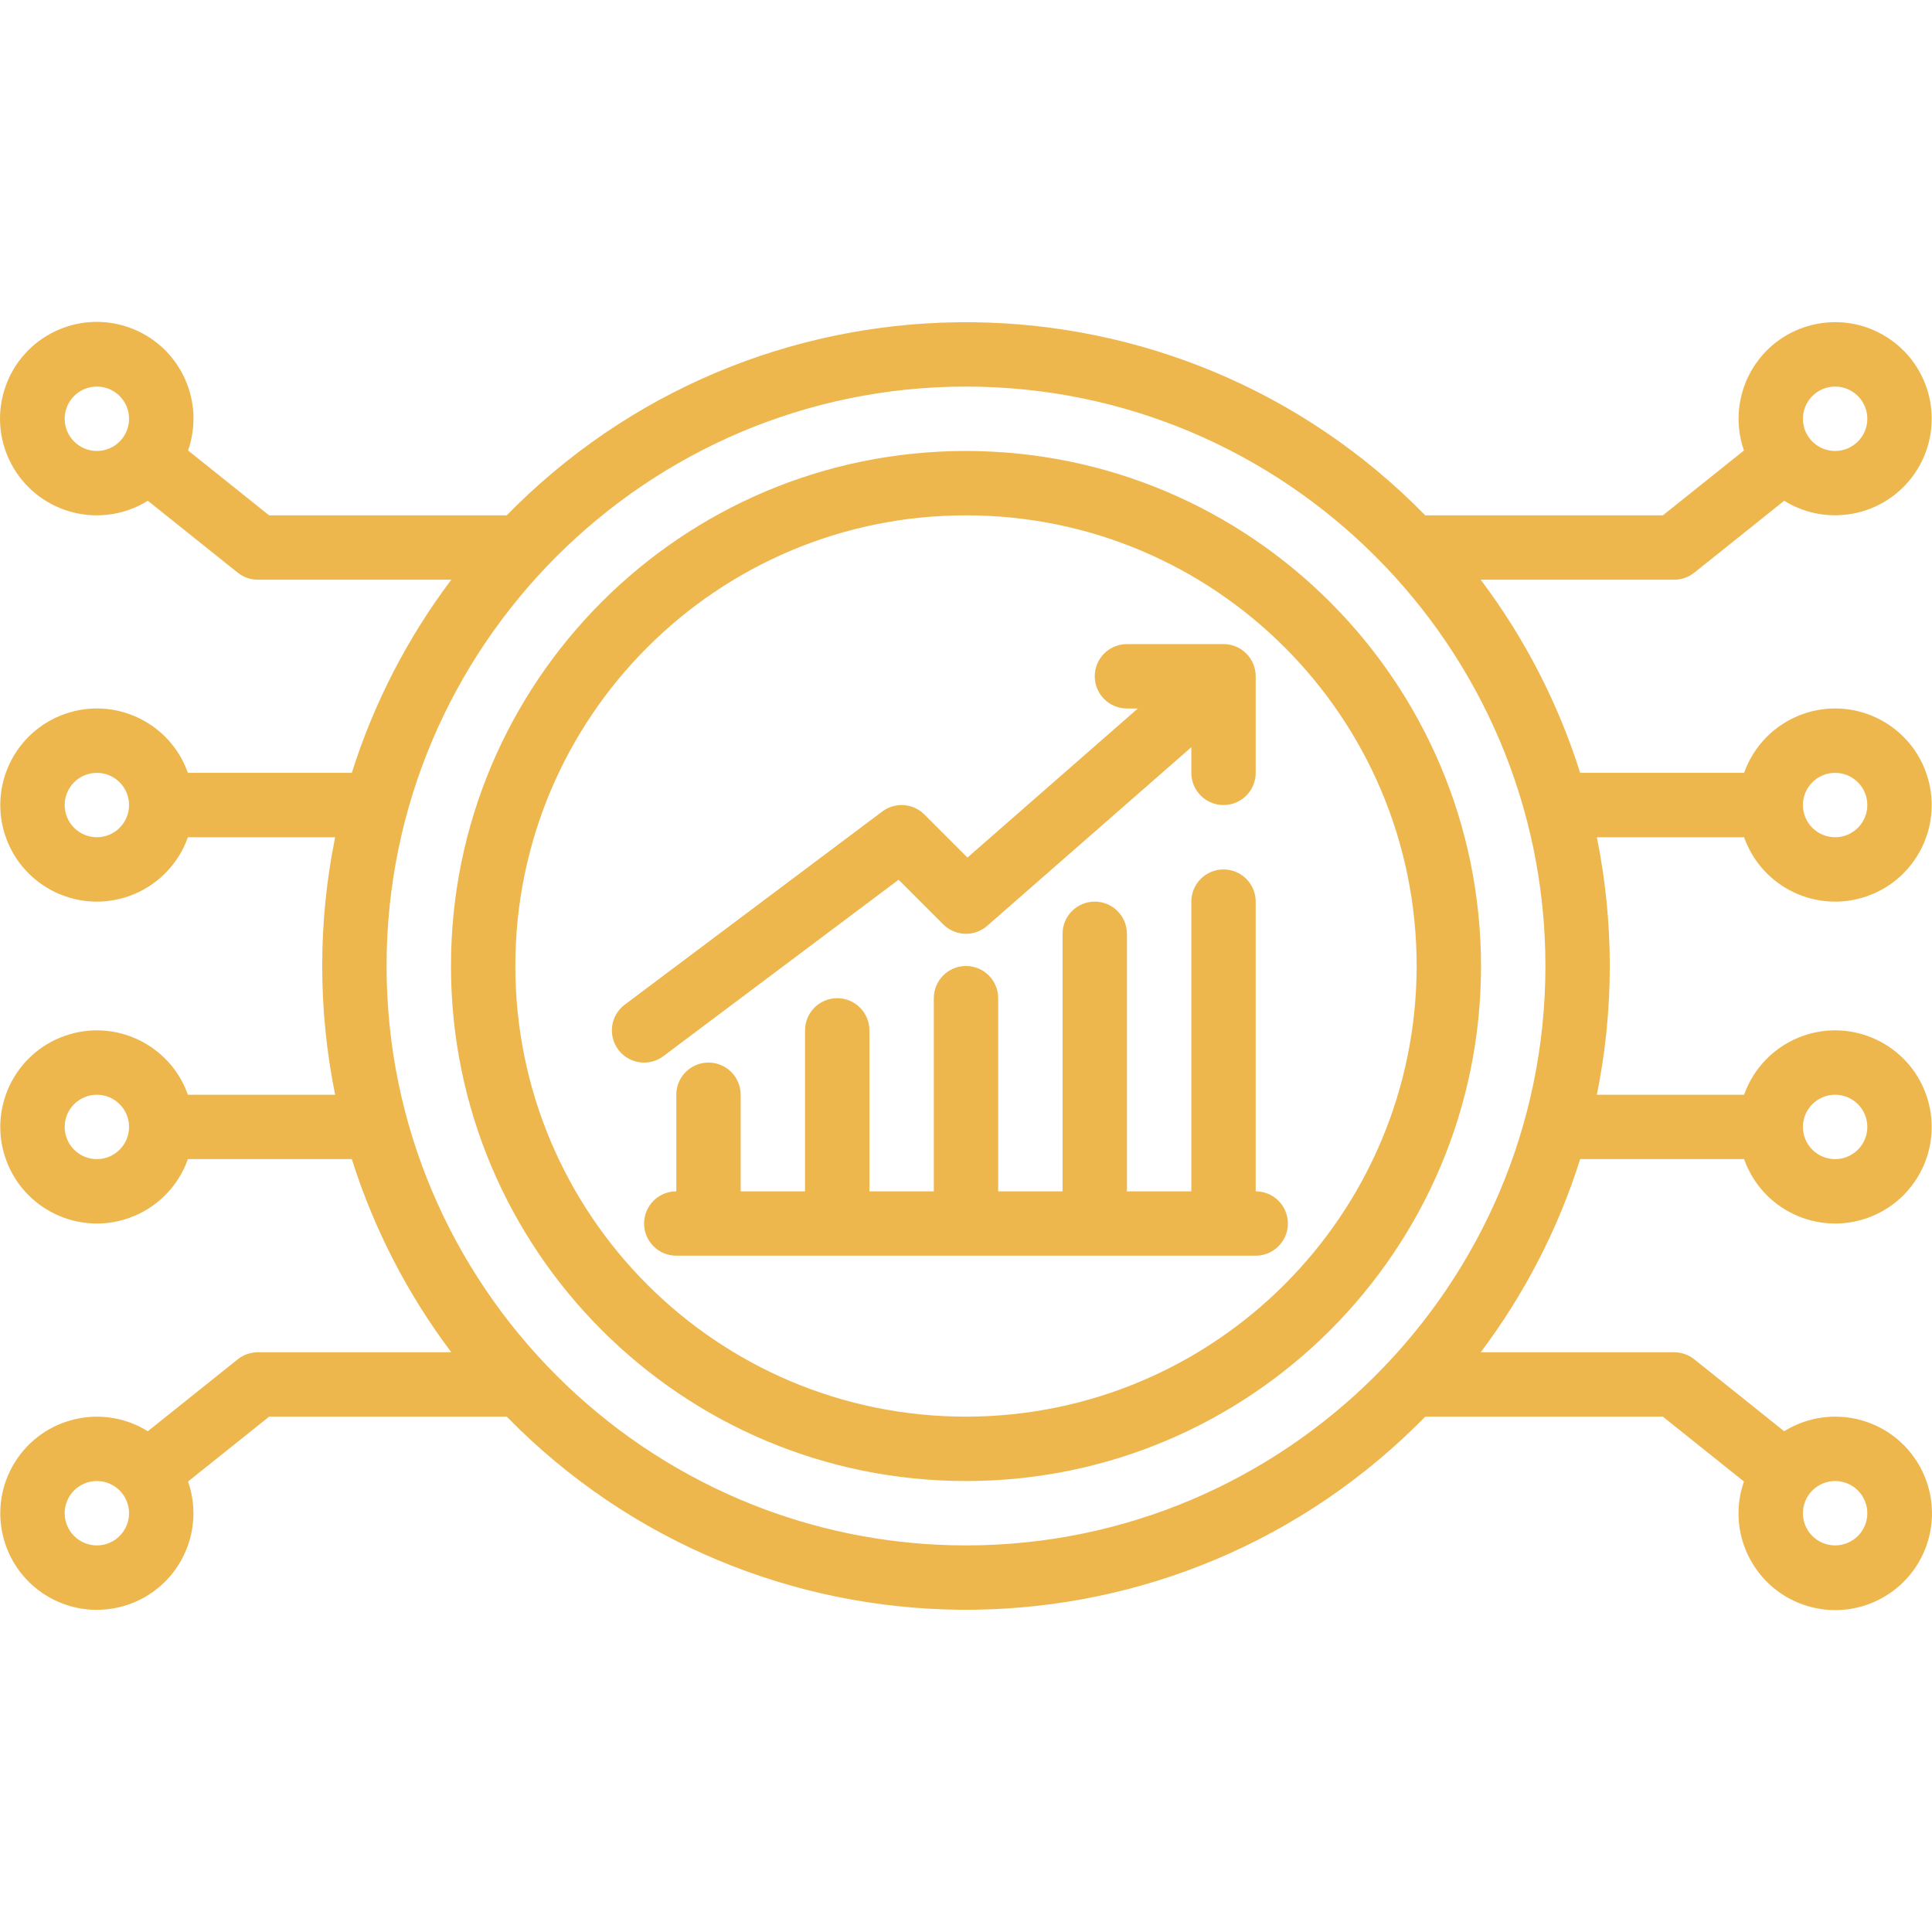 <svg width="100" height="100" viewBox="0 0 100 100" fill="none" xmlns="http://www.w3.org/2000/svg">
<g clip-path="url(#clip0_71_35495)">
<path d="M86.655 30.006C87.033 30.006 87.401 29.878 87.696 29.641L92.349 25.919C94.694 27.375 97.776 26.655 99.232 24.31C100.689 21.965 99.968 18.884 97.624 17.427C95.278 15.97 92.197 16.691 90.74 19.036C89.944 20.318 89.77 21.892 90.266 23.318L86.07 26.674H73.772C60.922 13.545 39.862 13.319 26.733 26.168C26.563 26.335 26.395 26.503 26.228 26.674H13.93L9.734 23.318C10.645 20.707 9.268 17.852 6.658 16.941C4.047 16.03 1.192 17.407 0.281 20.018C-0.63 22.628 0.747 25.483 3.358 26.394C4.787 26.893 6.366 26.719 7.652 25.919L12.304 29.641C12.599 29.878 12.966 30.006 13.345 30.006H23.359C21.087 33.022 19.346 36.403 18.21 40.003H9.726C8.806 37.4 5.95 36.036 3.348 36.957C0.745 37.877 -0.619 40.733 0.301 43.335C1.222 45.938 4.077 47.302 6.68 46.382C8.103 45.878 9.223 44.758 9.726 43.335H17.347C16.454 47.733 16.454 52.266 17.347 56.664H9.726C8.806 54.062 5.95 52.698 3.348 53.618C0.745 54.538 -0.619 57.394 0.301 59.996C1.222 62.599 4.077 63.963 6.68 63.043C8.103 62.54 9.223 61.42 9.726 59.996H18.21C19.346 63.597 21.087 66.977 23.359 69.993H13.345C12.966 69.993 12.599 70.122 12.304 70.358L7.651 74.081C5.306 72.624 2.224 73.344 0.768 75.689C-0.689 78.034 0.031 81.116 2.376 82.573C4.721 84.029 7.803 83.309 9.26 80.964C10.056 79.681 10.23 78.108 9.734 76.682L13.93 73.326H26.228C39.078 86.454 60.137 86.681 73.266 73.831C73.437 73.664 73.605 73.496 73.772 73.326H86.07L90.266 76.682C89.354 79.292 90.731 82.147 93.342 83.059C95.952 83.97 98.807 82.593 99.719 79.982C100.63 77.372 99.253 74.517 96.643 73.605C95.213 73.106 93.634 73.281 92.348 74.081L87.696 70.358C87.401 70.122 87.033 69.993 86.655 69.993H76.641C78.912 66.977 80.654 63.597 81.79 59.996H90.274C91.194 62.599 94.05 63.963 96.652 63.043C99.255 62.123 100.619 59.267 99.698 56.664C98.778 54.062 95.922 52.698 93.32 53.618C91.896 54.121 90.777 55.241 90.274 56.664H82.653C83.546 52.266 83.546 47.733 82.653 43.335H90.274C91.194 45.938 94.05 47.302 96.652 46.382C99.255 45.461 100.619 42.605 99.698 40.003C98.778 37.4 95.922 36.036 93.32 36.957C91.896 37.46 90.777 38.58 90.274 40.003H81.79C80.654 36.403 78.912 33.022 76.641 30.006H86.655ZM94.985 20.009C95.906 20.009 96.652 20.755 96.652 21.675C96.652 22.596 95.906 23.342 94.985 23.342C94.065 23.342 93.319 22.596 93.319 21.675C93.32 20.756 94.066 20.01 94.985 20.009ZM3.348 21.675C3.348 20.755 4.094 20.009 5.014 20.009C5.934 20.009 6.68 20.755 6.68 21.675C6.68 22.596 5.934 23.342 5.014 23.342C4.094 23.341 3.349 22.595 3.348 21.675ZM5.014 79.99C4.094 79.99 3.348 79.244 3.348 78.324C3.348 77.404 4.094 76.658 5.014 76.658C5.934 76.658 6.68 77.404 6.68 78.324C6.679 79.244 5.934 79.989 5.014 79.99ZM94.985 76.658C95.906 76.658 96.652 77.404 96.652 78.324C96.652 79.244 95.906 79.99 94.985 79.99C94.065 79.99 93.319 79.244 93.319 78.324C93.32 77.404 94.066 76.659 94.985 76.658ZM5.014 43.335C4.094 43.335 3.348 42.589 3.348 41.669C3.348 40.749 4.094 40.003 5.014 40.003C5.934 40.003 6.68 40.749 6.68 41.669C6.679 42.589 5.934 43.334 5.014 43.335ZM5.014 59.996C4.094 59.996 3.348 59.251 3.348 58.33C3.348 57.41 4.094 56.664 5.014 56.664C5.934 56.664 6.68 57.41 6.68 58.33C6.679 59.25 5.934 59.995 5.014 59.996ZM94.985 56.664C95.906 56.664 96.652 57.41 96.652 58.33C96.652 59.251 95.906 59.996 94.985 59.996C94.065 59.996 93.319 59.251 93.319 58.33C93.32 57.411 94.066 56.665 94.985 56.664ZM94.985 40.003C95.906 40.003 96.652 40.749 96.652 41.669C96.652 42.589 95.906 43.335 94.985 43.335C94.065 43.335 93.319 42.589 93.319 41.669C93.32 40.749 94.066 40.004 94.985 40.003ZM50 79.99C33.464 79.99 20.009 66.536 20.009 50C20.009 33.463 33.464 20.009 50 20.009C66.536 20.009 79.99 33.463 79.99 50C79.99 66.536 66.536 79.99 50 79.99Z" fill="#EEB74E"/>
<path d="M50 23.342C35.277 23.342 23.342 35.277 23.342 50C23.342 64.723 35.277 76.658 50 76.658C64.723 76.658 76.658 64.723 76.658 50C76.641 35.284 64.716 23.358 50 23.342V23.342ZM50 73.326C37.117 73.326 26.674 62.882 26.674 50C26.674 37.117 37.117 26.674 50 26.674C62.882 26.674 73.326 37.117 73.326 50C73.311 62.876 62.876 73.311 50 73.326Z" fill="#EEB74E"/>
<path d="M34.338 54.665L46.511 45.535L48.822 47.846C49.442 48.466 50.437 48.499 51.097 47.921L61.663 38.676V40.003C61.663 40.923 62.409 41.669 63.329 41.669C64.249 41.669 64.995 40.923 64.995 40.003V35.005C64.995 34.084 64.249 33.338 63.329 33.338H58.33C57.41 33.338 56.664 34.084 56.664 35.005C56.664 35.925 57.41 36.671 58.33 36.671H58.894L50.075 44.387L47.846 42.157C47.259 41.571 46.331 41.505 45.668 42.002L32.339 51.999C31.602 52.55 31.452 53.595 32.003 54.331C32.555 55.068 33.599 55.218 34.336 54.667C34.336 54.666 34.337 54.666 34.338 54.665V54.665Z" fill="#EEB74E"/>
<path d="M64.995 61.663V46.668C64.995 45.748 64.249 45.002 63.329 45.002C62.409 45.002 61.663 45.748 61.663 46.668V61.663H58.33V48.334C58.33 47.414 57.584 46.668 56.664 46.668C55.744 46.668 54.998 47.414 54.998 48.334V61.663H51.666V51.666C51.666 50.746 50.92 50 50 50C49.08 50 48.334 50.746 48.334 51.666V61.663H45.001V53.332C45.001 52.412 44.255 51.666 43.335 51.666C42.415 51.666 41.669 52.412 41.669 53.332V61.663H38.337V56.664C38.337 55.744 37.591 54.998 36.671 54.998C35.751 54.998 35.005 55.744 35.005 56.664V61.663C34.084 61.663 33.338 62.409 33.338 63.329C33.338 64.249 34.084 64.995 35.005 64.995H64.995C65.915 64.995 66.661 64.249 66.661 63.329C66.661 62.409 65.915 61.663 64.995 61.663Z" fill="#EEB74E"/>
</g>
<defs>
<clipPath id="clip0_71_35495">
<rect width="100" height="100" fill="white"/>
</clipPath>
</defs>
</svg>
